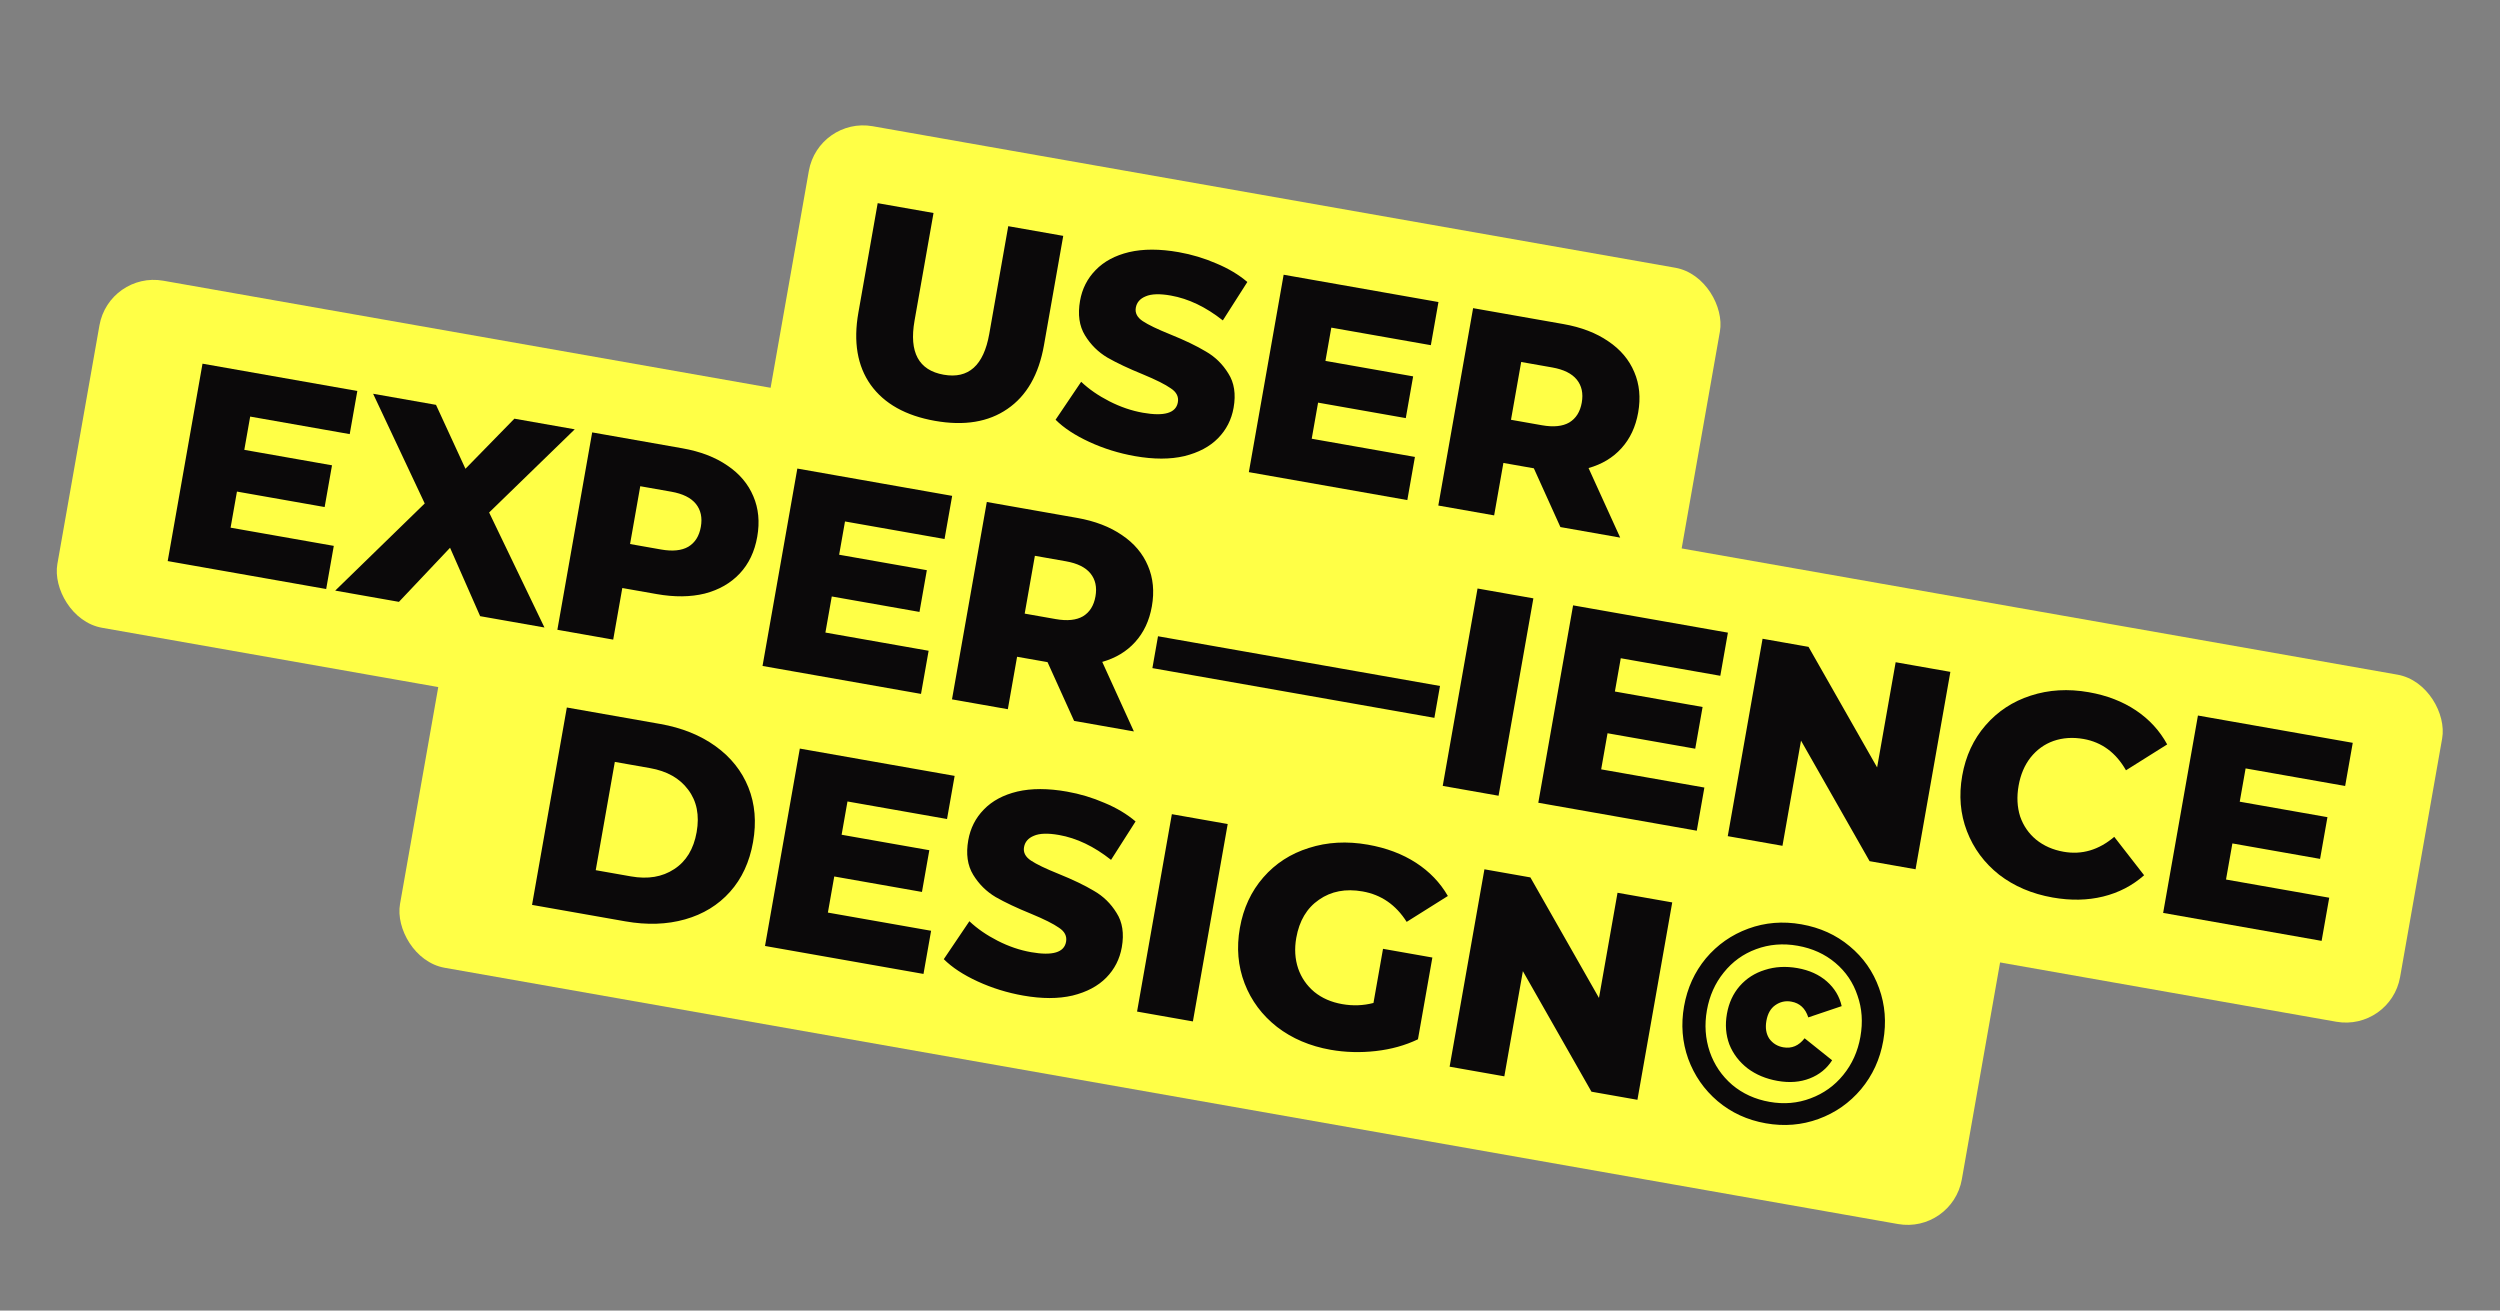 <?xml version="1.0" encoding="UTF-8"?> <svg xmlns="http://www.w3.org/2000/svg" width="227" height="119" viewBox="0 0 227 119" fill="none"><rect x="0" y="0" width="227" height="119" fill="#808080" stroke="none"/> <rect x="74.312" y="10.592" width="84" height="32" rx="5" transform="rotate(10 74.312 10.592)" fill="#FFFF46"></rect> <rect x="41.01" y="55.492" width="144" height="32" rx="5" transform="rotate(10 41.01 55.492)" fill="#FFFF46"></rect> <rect x="9.898" y="24.62" width="216" height="32" rx="5" transform="rotate(10 9.898 24.62)" fill="#FFFF46"></rect> <path d="M84.895 38.214C82.232 37.744 80.286 36.653 79.056 34.94C77.844 33.231 77.473 31.044 77.942 28.381L79.694 18.447L84.764 19.34L83.039 29.122C82.534 31.989 83.416 33.623 85.686 34.024C87.94 34.421 89.319 33.186 89.825 30.318L91.549 20.537L96.542 21.417L94.791 31.352C94.321 34.015 93.216 35.941 91.475 37.13C89.751 38.322 87.558 38.684 84.895 38.214ZM103.052 41.416C101.601 41.16 100.224 40.732 98.922 40.133C97.62 39.534 96.594 38.86 95.846 38.112L98.17 34.667C98.879 35.338 99.734 35.929 100.735 36.44C101.736 36.95 102.749 37.296 103.773 37.477C105.719 37.82 106.778 37.505 106.949 36.532C107.04 36.02 106.824 35.595 106.303 35.257C105.802 34.904 104.961 34.483 103.78 33.993C102.483 33.465 101.41 32.959 100.563 32.475C99.718 31.974 99.036 31.3 98.517 30.451C97.998 29.603 97.848 28.556 98.068 27.31C98.26 26.217 98.732 25.288 99.483 24.523C100.237 23.741 101.248 23.198 102.516 22.893C103.801 22.592 105.306 22.593 107.03 22.897C108.208 23.105 109.345 23.446 110.44 23.921C111.539 24.378 112.478 24.94 113.258 25.606L111.033 29.094C109.488 27.872 107.914 27.119 106.309 26.836C105.302 26.658 104.541 26.682 104.026 26.908C103.514 27.117 103.216 27.461 103.131 27.939C103.047 28.417 103.257 28.823 103.761 29.159C104.265 29.494 105.101 29.896 106.268 30.366C107.582 30.897 108.653 31.412 109.48 31.909C110.328 32.393 111.011 33.059 111.531 33.908C112.07 34.742 112.23 35.782 112.01 37.028C111.82 38.104 111.35 39.024 110.599 39.789C109.848 40.555 108.829 41.096 107.54 41.415C106.255 41.716 104.759 41.717 103.052 41.416ZM128.475 41.489L127.785 45.407L113.395 42.87L116.555 24.946L130.612 27.425L129.921 31.342L120.883 29.749L120.35 32.77L128.313 34.174L127.645 37.964L119.682 36.559L119.104 39.837L128.475 41.489ZM139.273 42.522L136.508 42.035L135.668 46.797L130.598 45.903L133.758 27.98L141.952 29.424C143.574 29.71 144.934 30.232 146.032 30.989C147.134 31.729 147.92 32.659 148.391 33.781C148.865 34.885 148.984 36.112 148.746 37.46C148.517 38.757 148.01 39.838 147.224 40.703C146.458 41.554 145.463 42.153 144.24 42.5L147.113 48.815L141.685 47.858L139.273 42.522ZM143.625 36.557C143.772 35.721 143.622 35.025 143.174 34.471C142.726 33.917 141.982 33.548 140.94 33.364L138.124 32.868L137.198 38.117L140.015 38.614C141.056 38.797 141.88 38.714 142.488 38.363C143.098 37.996 143.477 37.394 143.625 36.557Z" fill="#0B090A"></path> <path d="M30.308 49.565L29.617 53.483L15.227 50.946L18.388 33.022L32.445 35.501L31.754 39.418L22.716 37.825L22.183 40.846L30.146 42.25L29.478 46.039L21.515 44.635L20.937 47.913L30.308 49.565ZM43.598 55.948L40.865 49.737L36.224 54.648L30.437 53.627L38.565 45.715L33.879 35.754L39.589 36.76L42.262 42.565L46.707 38.016L52.187 38.982L44.413 46.535L49.436 56.977L43.598 55.948ZM61.963 40.706C63.585 40.992 64.945 41.513 66.044 42.27C67.145 43.01 67.932 43.94 68.403 45.062C68.877 46.166 68.995 47.393 68.757 48.741C68.519 50.09 67.989 51.202 67.166 52.078C66.343 52.953 65.285 53.559 63.994 53.895C62.706 54.213 61.251 54.229 59.629 53.943L56.505 53.392L55.679 58.078L50.609 57.184L53.77 39.261L61.963 40.706ZM60.026 49.895C61.068 50.078 61.892 49.995 62.499 49.644C63.11 49.277 63.489 48.675 63.636 47.838C63.784 47.002 63.633 46.307 63.186 45.752C62.738 45.198 61.993 44.829 60.952 44.646L58.135 44.149L57.21 49.398L60.026 49.895ZM84.319 59.089L83.628 63.006L69.238 60.469L72.398 42.545L86.456 45.024L85.765 48.942L76.726 47.348L76.194 50.369L84.157 51.773L83.489 55.563L75.525 54.159L74.947 57.436L84.319 59.089ZM95.116 60.121L92.351 59.634L91.511 64.396L86.441 63.502L89.602 45.579L97.795 47.024C99.417 47.31 100.777 47.831 101.876 48.588C102.977 49.328 103.764 50.259 104.235 51.38C104.709 52.484 104.827 53.711 104.589 55.059C104.36 56.357 103.853 57.438 103.067 58.302C102.301 59.153 101.306 59.752 100.084 60.1L102.957 66.415L97.528 65.457L95.116 60.121ZM99.468 54.157C99.616 53.32 99.466 52.625 99.018 52.071C98.57 51.516 97.825 51.148 96.784 50.964L93.967 50.467L93.042 55.716L95.858 56.213C96.9 56.397 97.724 56.313 98.331 55.963C98.942 55.595 99.321 54.993 99.468 54.157ZM105.147 57.772L130.752 62.286L130.242 65.18L104.637 60.665L105.147 57.772ZM134.161 53.436L139.23 54.33L136.07 72.253L131 71.359L134.161 53.436ZM154.758 71.509L154.067 75.427L139.677 72.889L142.837 54.966L156.894 57.444L156.204 61.362L147.165 59.768L146.632 62.79L154.595 64.194L153.927 67.983L145.964 66.579L145.386 69.857L154.758 71.509ZM177.094 61.006L173.933 78.93L169.759 78.194L163.532 67.248L161.848 76.799L156.88 75.923L160.041 57.999L164.214 58.735L170.442 69.681L172.126 60.13L177.094 61.006ZM186.382 81.494C184.504 81.163 182.884 80.473 181.52 79.422C180.176 78.358 179.203 77.043 178.599 75.475C177.995 73.908 177.852 72.228 178.168 70.436C178.484 68.644 179.193 67.114 180.297 65.848C181.4 64.582 182.763 63.687 184.387 63.163C186.031 62.626 187.791 62.523 189.669 62.854C191.308 63.143 192.733 63.693 193.945 64.505C195.157 65.318 196.102 66.347 196.78 67.593L193.039 69.943C192.125 68.338 190.84 67.39 189.185 67.098C188.212 66.927 187.303 66.987 186.46 67.278C185.634 67.572 184.938 68.074 184.373 68.784C183.828 69.48 183.466 70.332 183.289 71.339C183.111 72.346 183.158 73.278 183.429 74.136C183.72 74.979 184.204 75.68 184.88 76.24C185.573 76.802 186.406 77.169 187.379 77.34C189.034 77.632 190.566 77.181 191.974 75.986L194.685 79.473C193.622 80.412 192.382 81.056 190.965 81.405C189.549 81.753 188.021 81.783 186.382 81.494ZM211.494 81.513L210.803 85.431L196.413 82.893L199.573 64.97L213.63 67.448L212.94 71.366L203.901 69.772L203.368 72.794L211.332 74.198L210.663 77.987L202.7 76.583L202.122 79.861L211.494 81.513Z" fill="#0B090A"></path> <path d="M51.469 64.241L59.945 65.735C61.908 66.081 63.584 66.755 64.974 67.757C66.364 68.759 67.358 70.008 67.957 71.504C68.555 73 68.695 74.653 68.376 76.462C68.057 78.272 67.36 79.777 66.286 80.978C65.212 82.179 63.85 83.013 62.202 83.479C60.553 83.945 58.747 84.005 56.784 83.659L48.309 82.164L51.469 64.241ZM57.293 79.577C58.829 79.848 60.135 79.629 61.21 78.921C62.303 78.216 62.984 77.096 63.255 75.559C63.526 74.023 63.269 72.737 62.483 71.701C61.715 70.668 60.563 70.016 59.026 69.745L55.826 69.18L54.092 79.013L57.293 79.577ZM84.544 84.514L83.853 88.432L69.463 85.894L72.624 67.971L86.681 70.45L85.99 74.367L76.951 72.773L76.419 75.795L84.382 77.199L83.714 80.988L75.75 79.584L75.172 82.862L84.544 84.514ZM92.902 90.397C91.451 90.141 90.075 89.713 88.772 89.114C87.47 88.515 86.445 87.841 85.696 87.093L88.02 83.648C88.729 84.319 89.584 84.91 90.585 85.421C91.586 85.932 92.599 86.278 93.623 86.458C95.569 86.801 96.628 86.486 96.799 85.513C96.89 85.001 96.674 84.576 96.153 84.238C95.652 83.885 94.811 83.464 93.63 82.975C92.333 82.447 91.26 81.941 90.413 81.457C89.568 80.956 88.886 80.281 88.367 79.433C87.848 78.584 87.698 77.537 87.918 76.291C88.111 75.199 88.582 74.27 89.333 73.504C90.087 72.722 91.098 72.179 92.366 71.874C93.652 71.573 95.156 71.574 96.88 71.878C98.058 72.086 99.195 72.427 100.29 72.902C101.389 73.36 102.328 73.921 103.109 74.587L100.883 78.076C99.338 76.853 97.764 76.1 96.159 75.817C95.152 75.639 94.391 75.664 93.876 75.89C93.364 76.099 93.066 76.442 92.982 76.92C92.897 77.398 93.107 77.805 93.611 78.14C94.115 78.475 94.951 78.878 96.118 79.347C97.432 79.878 98.503 80.393 99.331 80.891C100.178 81.375 100.861 82.041 101.381 82.889C101.92 83.723 102.08 84.764 101.86 86.01C101.67 87.085 101.2 88.005 100.449 88.771C99.698 89.536 98.679 90.078 97.391 90.396C96.105 90.698 94.609 90.698 92.902 90.397ZM106.405 73.927L111.475 74.821L108.315 92.745L103.245 91.851L106.405 73.927ZM125.578 86.153L130.059 86.943L128.75 94.368C127.596 94.921 126.319 95.277 124.918 95.435C123.518 95.593 122.151 95.554 120.82 95.32C118.942 94.988 117.322 94.298 115.958 93.248C114.597 92.181 113.615 90.863 113.011 89.296C112.408 87.729 112.264 86.049 112.58 84.257C112.896 82.464 113.606 80.935 114.709 79.669C115.812 78.402 117.193 77.51 118.85 76.993C120.511 76.459 122.297 76.36 124.209 76.697C125.882 76.992 127.335 77.539 128.567 78.337C129.799 79.135 130.765 80.141 131.466 81.356L127.726 83.706C126.748 82.161 125.415 81.24 123.725 80.942C122.189 80.671 120.868 80.922 119.764 81.695C118.662 82.451 117.975 83.606 117.701 85.159C117.526 86.15 117.583 87.075 117.871 87.935C118.163 88.779 118.653 89.49 119.343 90.069C120.036 90.632 120.878 91 121.868 91.174C122.841 91.346 123.789 91.311 124.711 91.069L125.578 86.153ZM151.839 81.939L148.678 99.862L144.505 99.126L138.277 88.18L136.593 97.731L131.625 96.855L134.786 78.932L138.959 79.668L145.187 90.613L146.871 81.063L151.839 81.939ZM160.332 101.996C158.659 101.701 157.202 101.031 155.961 99.984C154.737 98.942 153.845 97.658 153.287 96.134C152.746 94.613 152.621 93.024 152.913 91.368C153.205 89.713 153.865 88.263 154.894 87.018C155.94 85.777 157.225 84.877 158.75 84.319C160.274 83.76 161.881 83.63 163.571 83.928C165.261 84.226 166.719 84.888 167.946 85.914C169.191 86.943 170.083 88.218 170.625 89.739C171.169 91.243 171.294 92.832 170.999 94.505C170.704 96.177 170.032 97.643 168.983 98.901C167.937 100.143 166.652 101.042 165.127 101.601C163.603 102.159 162.005 102.291 160.332 101.996ZM160.675 100.05C161.99 100.282 163.232 100.175 164.401 99.73C165.588 99.288 166.575 98.582 167.362 97.612C168.169 96.628 168.69 95.47 168.925 94.139C169.16 92.807 169.072 91.56 168.661 90.396C168.27 89.218 167.6 88.229 166.65 87.428C165.7 86.627 164.559 86.109 163.228 85.874C161.896 85.639 160.637 85.743 159.45 86.185C158.284 86.613 157.305 87.32 156.515 88.307C155.728 89.277 155.219 90.42 154.987 91.734C154.755 93.048 154.842 94.305 155.246 95.502C155.654 96.683 156.332 97.683 157.279 98.501C158.229 99.302 159.361 99.818 160.675 100.05ZM161.407 98.146C160.349 97.96 159.439 97.579 158.678 97.005C157.919 96.414 157.369 95.692 157.027 94.839C156.704 93.973 156.63 93.045 156.805 92.055C156.979 91.064 157.365 90.226 157.961 89.539C158.578 88.838 159.342 88.348 160.253 88.069C161.168 87.772 162.154 87.718 163.213 87.904C164.288 88.094 165.176 88.497 165.877 89.113C166.578 89.73 167.027 90.478 167.224 91.357L164.192 92.38C163.932 91.56 163.418 91.082 162.65 90.947C162.121 90.853 161.635 90.962 161.194 91.271C160.772 91.566 160.504 92.038 160.389 92.687C160.275 93.335 160.364 93.879 160.656 94.318C160.969 94.743 161.389 95.001 161.919 95.095C162.687 95.23 163.333 94.957 163.858 94.275L166.357 96.273C165.871 97.033 165.194 97.582 164.324 97.921C163.455 98.261 162.482 98.336 161.407 98.146Z" fill="#0B090A"></path> </svg> 
